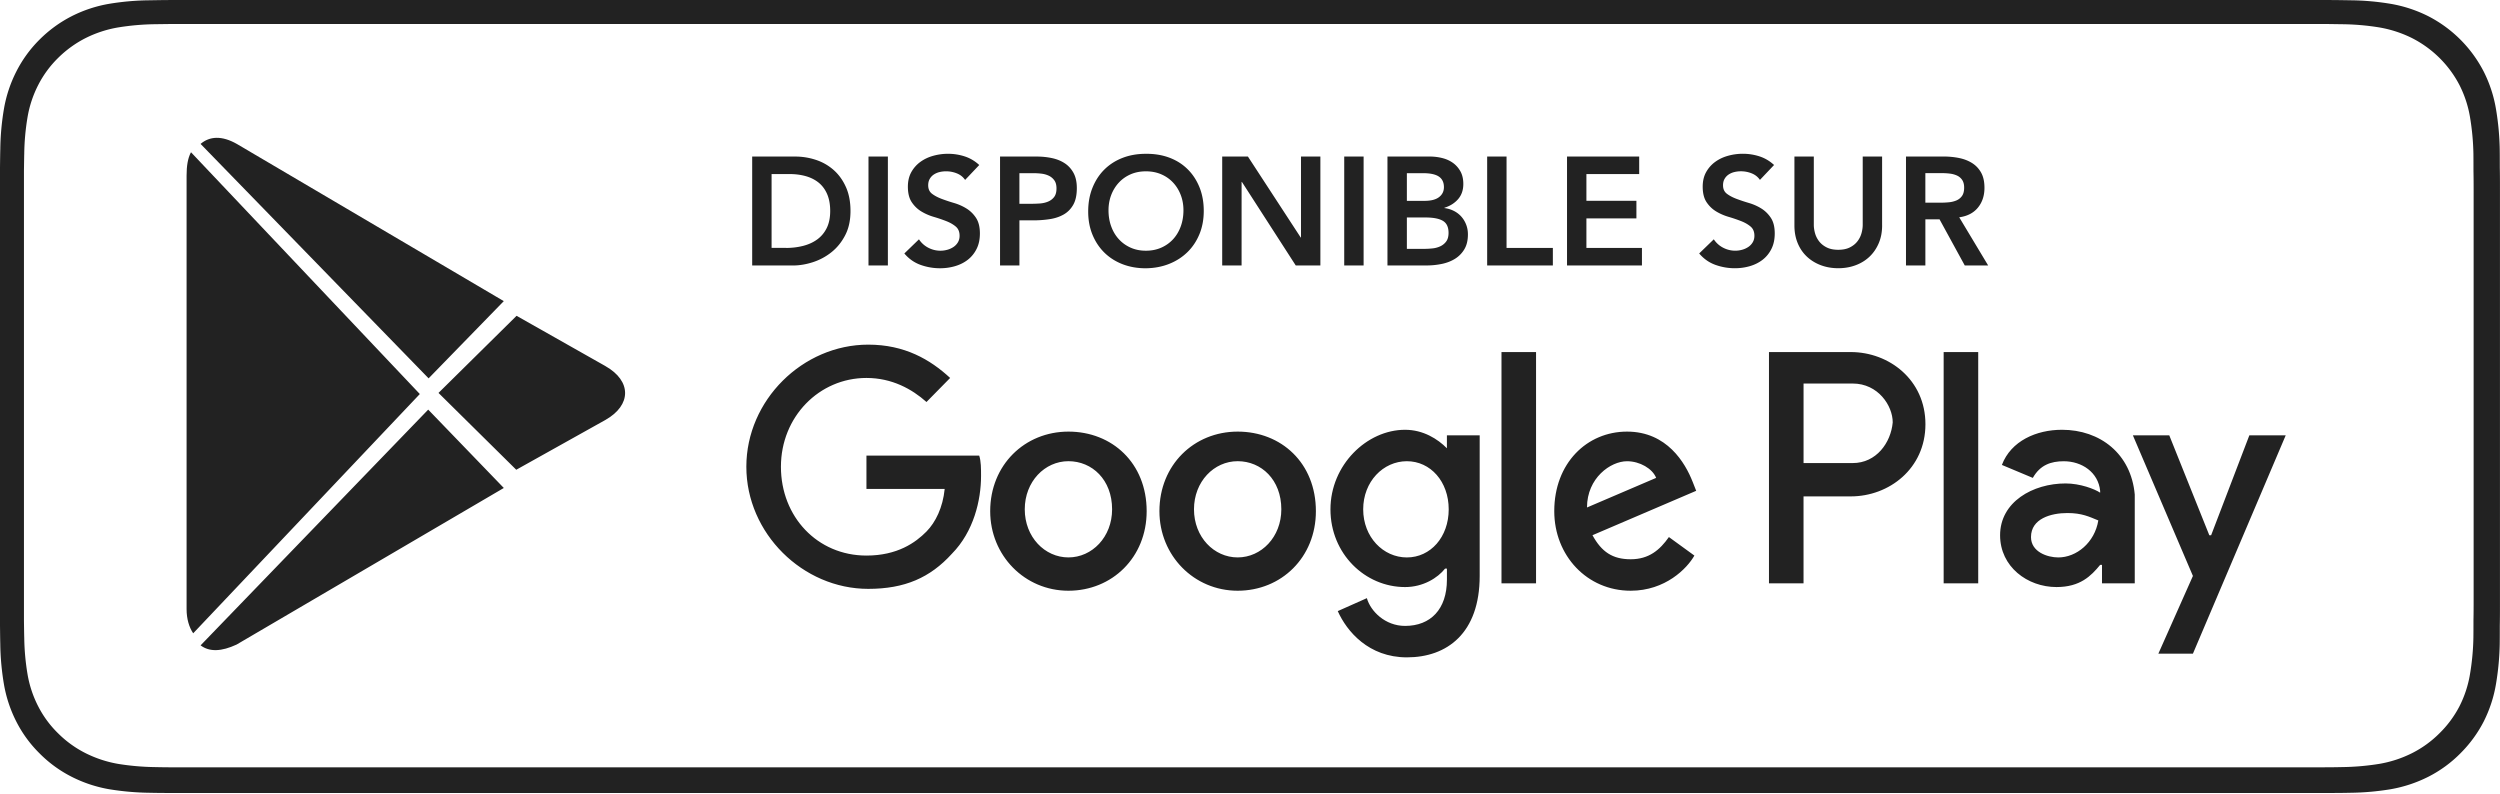<svg width="126" height="40" xmlns="http://www.w3.org/2000/svg"><g fill="#222" fill-rule="evenodd"><path d="M9.518 0h106.967c.359 0 .723 0 1.082.002.304.002.616.008.92.013a13.01 13.01 0 011.997.177 6.752 6.752 0 011.905.626 6.458 6.458 0 012.794 2.797 6.617 6.617 0 01.618 1.902c.111.661.173 1.33.185 2.0.004.306.004.614.004.92.008.362.008.725.008 1.091v20.912c0 .369 0 .73-.008 1.093 0 .31 0 .611-.004.921-.012.67-.074 1.339-.185 2a6.603 6.603 0 01-.618 1.903 6.389 6.389 0 01-1.18 1.613 6.267 6.267 0 01-1.614 1.178 6.788 6.788 0 01-1.905.63 13.244 13.244 0 01-1.996.177 41.562 41.562 0 01-.92.011c-.359.002-.723.002-1.082.002H9.518c-.366 0-.728 0-1.093-.002-.306 0-.609-.004-.917-.011a13.42 13.42 0 01-2.001-.177 6.685 6.685 0 01-1.898-.63 6.264 6.264 0 01-1.616-1.178 6.202 6.202 0 01-1.176-1.613 6.586 6.586 0 01-.624-1.903 12.993 12.993 0 01-.179-2C.006 32.144.005 31.843 0 31.533V8.438c.005-.306.006-.614.015-.92a12.994 12.994 0 01.179-2.001 6.6 6.6 0 01.624-1.902 6.253 6.253 0 011.176-1.62A6.427 6.427 0 013.61.818 6.649 6.649 0 015.508.191 13.18 13.18 0 017.508.015c.308-.005.612-.011.917-.013C8.79 0 9.152 0 9.518 0zm-.8 38.672l107.366.002 1.075-.002c.295 0 .6-.004.89-.011a12.596 12.596 0 001.854-.16 5.866 5.866 0 001.655-.538 5.367 5.367 0 001.388-1.002 5.372 5.372 0 001.007-1.357 5.571 5.571 0 00.536-1.636c.101-.6.158-1.207.17-1.815.004-.3.004-.592.004-.91.008-.35.008-.697.008-1.053V9.691c0-.352 0-.702-.008-1.069 0-.296 0-.594-.003-.872a12.572 12.572 0 00-.172-1.848 5.594 5.594 0 00-.531-1.615c-.528-1.018-1.366-1.846-2.396-2.37a5.943 5.943 0 00-1.657-.537 12.438 12.438 0 00-1.843-.159l-.906-.013H8.719l-.895.012a12.64 12.64 0 00-1.86.161 5.828 5.828 0 00-1.64.533 5.518 5.518 0 00-1.391 1.002 5.266 5.266 0 00-1.007 1.369 5.587 5.587 0 00-.539 1.628A11.967 11.967 0 001.222 7.746c-.006.199-.015.876-.015.876v22.625s.008.688.015.894c.008.615.063 1.229.165 1.836a5.555 5.555 0 00.539 1.623A5.215 5.215 0 002.938 36.969a5.36 5.36 0 001.386.996 5.888 5.888 0 001.643.537 12.742 12.742 0 001.854.16c.3.007.595.011.897.011z" fill-rule="nonzero"/><path d="M97.96 29.401h1.742V17.744h-1.742v11.656zm15.407-7.46l-1.926 5.035h-.092l-2.018-5.035h-1.834l3.026 7.087-1.742 3.917h1.742l4.677-11.004h-1.834zm-9.629 6.154c-.55 0-1.376-.28-1.376-1.026 0-.932 1.009-1.212 1.834-1.212.734 0 1.101.186 1.559.373-.183 1.119-1.101 1.865-2.018 1.865zm.183-6.434c-1.284 0-2.568.559-3.026 1.772l1.559.653c.367-.653.917-.839 1.559-.839.917 0 1.742.559 1.834 1.492v.093c-.275-.186-1.009-.466-1.742-.466-1.651 0-3.301.932-3.301 2.611 0 1.585 1.376 2.611 2.843 2.611 1.192 0 1.742-.559 2.201-1.119h.092v.932h1.651v-4.476c-.183-2.051-1.742-3.264-3.668-3.264zm-10.546 1.679h-2.476v-4.01h2.476c1.284 0 2.018 1.119 2.018 1.958-.092 1.026-.825 2.051-2.018 2.051zm-.092-5.595h-4.127v11.656h1.742V25.018h2.384c1.926 0 3.76-1.399 3.76-3.637 0-2.238-1.834-3.637-3.76-3.637zM70.906 28.095c-1.192 0-2.201-1.026-2.201-2.425 0-1.399 1.009-2.425 2.201-2.425 1.192 0 2.109 1.026 2.109 2.425 0 1.399-.917 2.425-2.109 2.425zm2.018-5.502c-.459-.466-1.192-.932-2.109-.932-1.926 0-3.76 1.772-3.76 4.01 0 2.238 1.742 3.917 3.76 3.917.917 0 1.651-.466 2.018-.932h.092v.559c0 1.492-.825 2.331-2.109 2.331-1.009 0-1.742-.746-1.926-1.399l-1.467.653c.459 1.026 1.559 2.331 3.485 2.331 2.018 0 3.668-1.212 3.668-4.103v-7.087H72.924v.653zm2.751 6.807h1.742V17.744h-1.742v11.656zm4.31-3.823c0-1.492 1.192-2.331 2.018-2.331.642 0 1.284.373 1.467.839l-3.485 1.492zm5.319-1.306c-.367-.932-1.284-2.518-3.301-2.518-2.018 0-3.668 1.585-3.668 4.01 0 2.238 1.651 4.01 3.852 4.01 1.742 0 2.843-1.119 3.21-1.772l-1.284-.933c-.459.653-1.009 1.119-1.926 1.119-.917 0-1.467-.373-1.926-1.212l5.227-2.238-.183-.466zm-41.635-1.306v1.679h3.943c-.092.932-.459 1.679-.917 2.145-.55.559-1.467 1.212-3.026 1.212-2.476 0-4.31-1.958-4.31-4.476 0-2.518 1.926-4.476 4.31-4.476 1.284 0 2.293.559 3.026 1.212l1.192-1.212c-1.009-.932-2.293-1.679-4.127-1.679-3.301 0-6.144 2.797-6.144 6.154 0 3.357 2.843 6.155 6.144 6.155 1.834 0 3.118-.559 4.218-1.772 1.101-1.119 1.467-2.704 1.467-3.917 0-.373 0-.746-.092-1.026h-5.686zm10.18 5.129c-1.192 0-2.201-1.026-2.201-2.425 0-1.399 1.009-2.425 2.201-2.425 1.192 0 2.201.932 2.201 2.425 0 1.399-1.009 2.425-2.201 2.425zm0-6.341c-2.201 0-3.943 1.679-3.943 4.01 0 2.238 1.742 4.01 3.943 4.01 2.201 0 3.943-1.679 3.943-4.01 0-2.425-1.742-4.01-3.943-4.01zm8.529 6.341c-1.192 0-2.201-1.026-2.201-2.425 0-1.399 1.009-2.425 2.201-2.425 1.192 0 2.201.932 2.201 2.425 0 1.399-1.009 2.425-2.201 2.425zm0-6.341c-2.201 0-3.943 1.679-3.943 4.01 0 2.238 1.742 4.01 3.943 4.01s3.943-1.679 3.943-4.01c0-2.425-1.742-4.01-3.943-4.01zM21.602 19.069l3.789-3.892-13.443-7.916c-.771-.442-1.384-.394-1.839-.008l11.493 11.816zM9.626 7.673c-.163.297-.222.704-.222 1.173v21.855c0 .493.129.917.333 1.217l11.422-12.059L9.626 7.673zM30.512 18.45l-4.477-2.533-3.935 3.886 3.919 3.873 4.493-2.51c1.323-.749 1.323-1.966 0-2.715M21.581 20.645L10.11 32.526c.455.344 1.059.309 1.813-.039l13.469-7.893-3.81-3.949z"/><path d="M37.91 7.89h2.163c.362 0 .711.056 1.047.167.336.111.633.281.892.508.258.227.465.513.62.857.155.344.233.748.233 1.214 0 .47-.089.877-.268 1.221-.178.344-.408.628-.69.853a2.943 2.943 0 01-.938.504c-.344.111-.681.167-1.012.167H37.91V7.89zm1.706 4.606c.305 0 .593-.035.865-.105.271-.07.508-.178.71-.326s.361-.339.477-.574c.116-.235.174-.521.174-.857 0-.331-.052-.615-.155-.853-.103-.238-.247-.43-.43-.578-.183-.147-.401-.256-.651-.326-.251-.07-.526-.105-.826-.105h-.892v3.722h.729zm4.156-4.606h.977V13.38h-.977V7.89zm4.87 1.179c-.103-.15-.242-.26-.415-.33a1.449 1.449 0 00-.547-.105 1.386 1.386 0 00-.33.039.895.895 0 00-.287.124.648.648 0 00-.205.221c-.052.09-.077.198-.077.322 0 .186.065.328.194.426.129.098.289.183.481.256a8.929 8.929 0 00.628.209c.227.067.437.16.628.279.191.119.352.277.481.473.129.197.194.458.194.783 0 .295-.054.552-.163.772-.109.22-.255.402-.438.547-.183.145-.397.253-.64.326-.243.072-.499.109-.768.109a2.881 2.881 0 01-.985-.171c-.315-.114-.587-.305-.814-.574l.737-.713a1.232 1.232 0 00.469.423c.194.101.399.151.617.151.114 0 .227-.016.341-.047a1.056 1.056 0 00.31-.14.728.728 0 00.225-.236c.057-.096.085-.205.085-.33 0-.202-.065-.357-.194-.465-.129-.109-.289-.2-.481-.275a7.723 7.723 0 00-.628-.213c-.228-.067-.437-.159-.628-.275-.191-.116-.351-.271-.481-.465-.129-.194-.194-.454-.194-.779 0-.284.058-.53.174-.737a1.596 1.596 0 01.458-.516c.189-.137.405-.239.647-.306a2.78 2.78 0 01.744-.101c.289 0 .57.044.841.132.271.088.516.233.733.434l-.713.752zm1.76-1.179h1.846c.264 0 .518.026.764.077.245.052.461.138.647.26.186.121.335.284.446.488.111.204.167.459.167.764 0 .346-.059.625-.178.837-.119.212-.279.376-.481.492-.202.116-.436.195-.702.236a5.427 5.427 0 01-.834.062h-.698v2.272h-.977V7.89zm1.566 2.381c.14 0 .284-.005.434-.015.15-.01.288-.041.415-.093.127-.052.23-.129.31-.233.08-.103.12-.248.12-.434 0-.171-.036-.306-.109-.407a.719.719 0 00-.279-.233c-.114-.054-.24-.089-.38-.105a3.654 3.654 0 00-.403-.023h-.698v1.543h.589zm2.877.388c0-.439.072-.839.217-1.198.145-.359.345-.666.601-.919.256-.253.561-.448.915-.585.354-.137.743-.205 1.167-.205.429-.005.822.058 1.179.19.357.132.664.324.923.578.259.253.46.558.605.915.145.357.217.755.217 1.194 0 .429-.072.819-.217 1.171-.145.351-.346.654-.605.907-.259.253-.566.451-.923.593-.357.142-.75.216-1.179.221-.424 0-.813-.069-1.167-.205-.354-.137-.659-.331-.915-.582-.256-.251-.456-.552-.601-.903-.145-.352-.217-.742-.217-1.171zm1.024-.062c0 .295.045.566.136.814.09.248.218.463.384.644.165.181.363.323.593.426.23.103.487.155.772.155.284 0 .543-.052.775-.155.233-.103.432-.246.597-.426.166-.181.293-.396.384-.644.09-.248.136-.519.136-.814 0-.274-.045-.53-.136-.768s-.218-.446-.384-.624c-.165-.178-.364-.318-.597-.419-.233-.101-.491-.151-.775-.151-.284 0-.541.05-.772.151-.23.101-.428.24-.593.419-.165.178-.293.386-.384.624-.09.238-.136.494-.136.768zM61.6 7.89h1.295l2.66 4.079h.015v-4.079h.977v5.49h-1.241l-2.714-4.211h-.016V13.38h-.977V7.89zm6.149 0h.977V13.38h-.977V7.89zm2.179 0h2.14c.207 0 .411.025.613.074.202.049.381.129.539.24.158.111.285.255.384.43.098.176.147.388.147.636 0 .31-.088.566-.264.768-.176.202-.406.346-.69.434v.015c.171.021.33.069.477.143.147.075.273.171.376.287.103.116.185.251.244.403.059.152.089.317.089.492 0 .3-.059.549-.178.748a1.415 1.415 0 01-.469.481c-.194.121-.416.208-.667.26a3.773 3.773 0 01-.764.078h-1.977V7.89zm.977 2.233h.892c.326 0 .57-.063.733-.19.163-.127.244-.293.244-.5 0-.238-.084-.415-.252-.531-.168-.116-.438-.174-.81-.174h-.806v1.396zm0 2.419h.9c.124 0 .257-.008.399-.023.142-.015.273-.052.392-.108a.773.773 0 00.295-.244c.077-.106.116-.249.116-.43 0-.289-.094-.491-.283-.605-.189-.114-.482-.171-.88-.171h-.938v1.582zm4.048-4.653h.977v4.606h2.334v.884h-3.311V7.89zm4.025 0h3.637v.884H79.955v1.349h2.52v.884H79.955v1.489h2.799v.884h-3.776V7.89zm9.724 1.179c-.103-.15-.242-.26-.415-.33a1.449 1.449 0 00-.547-.105 1.386 1.386 0 00-.33.039.895.895 0 00-.287.124.648.648 0 00-.205.221c-.052.09-.077.198-.077.322 0 .186.065.328.194.426.129.098.289.183.481.256a8.929 8.929 0 00.628.209c.228.067.437.16.628.279.191.119.351.277.481.473.129.197.194.458.194.783 0 .295-.054.552-.163.772-.108.22-.255.402-.438.547-.184.145-.397.253-.64.326-.243.072-.499.109-.768.109a2.881 2.881 0 01-.985-.171c-.315-.114-.587-.305-.814-.574l.737-.713a1.232 1.232 0 00.469.423c.194.101.399.151.616.151.114 0 .228-.016.341-.047a1.056 1.056 0 00.31-.14.728.728 0 00.225-.236c.057-.096.085-.205.085-.33 0-.202-.065-.357-.194-.465-.129-.109-.289-.2-.481-.275a7.723 7.723 0 00-.628-.213c-.227-.067-.437-.159-.628-.275-.191-.116-.352-.271-.481-.465-.129-.194-.194-.454-.194-.779 0-.284.058-.53.174-.737a1.596 1.596 0 01.458-.516c.189-.137.405-.239.647-.306a2.78 2.78 0 01.744-.101c.289 0 .57.044.841.132.271.088.516.233.733.434l-.713.752zm6.157 2.295c0 .331-.057.629-.171.896-.114.266-.269.492-.465.678-.196.186-.429.33-.698.43-.269.101-.561.151-.876.151-.315 0-.607-.05-.876-.151-.269-.101-.503-.244-.702-.43-.199-.186-.354-.412-.465-.678-.111-.266-.167-.565-.167-.896V7.89h.977v3.443c0 .134.021.275.062.423.041.147.11.283.205.407.096.124.222.226.38.306.158.08.353.12.585.12.233 0 .428-.04.586-.12.158-.08.284-.182.38-.306a1.187 1.187 0 00.205-.407c.041-.147.062-.288.062-.423v-3.443h.977v3.474zm1.202-3.474h1.908c.264 0 .518.025.764.074.245.049.464.133.655.252.191.119.344.279.458.481.114.202.171.458.171.768 0 .398-.11.732-.33 1-.22.269-.534.432-.942.488l1.458 2.427h-1.179l-1.272-2.326h-.713v2.326h-.977V7.89zm1.737 2.326c.14 0 .279-.006.419-.019.14-.013.268-.044.384-.093a.655.655 0 00.283-.225c.072-.101.109-.242.109-.423 0-.16-.034-.289-.101-.388a.626.626 0 00-.264-.221c-.109-.049-.229-.082-.361-.097a3.286 3.286 0 00-.384-.023h-.845v1.489h.76z" fill-rule="nonzero"/></g></svg>